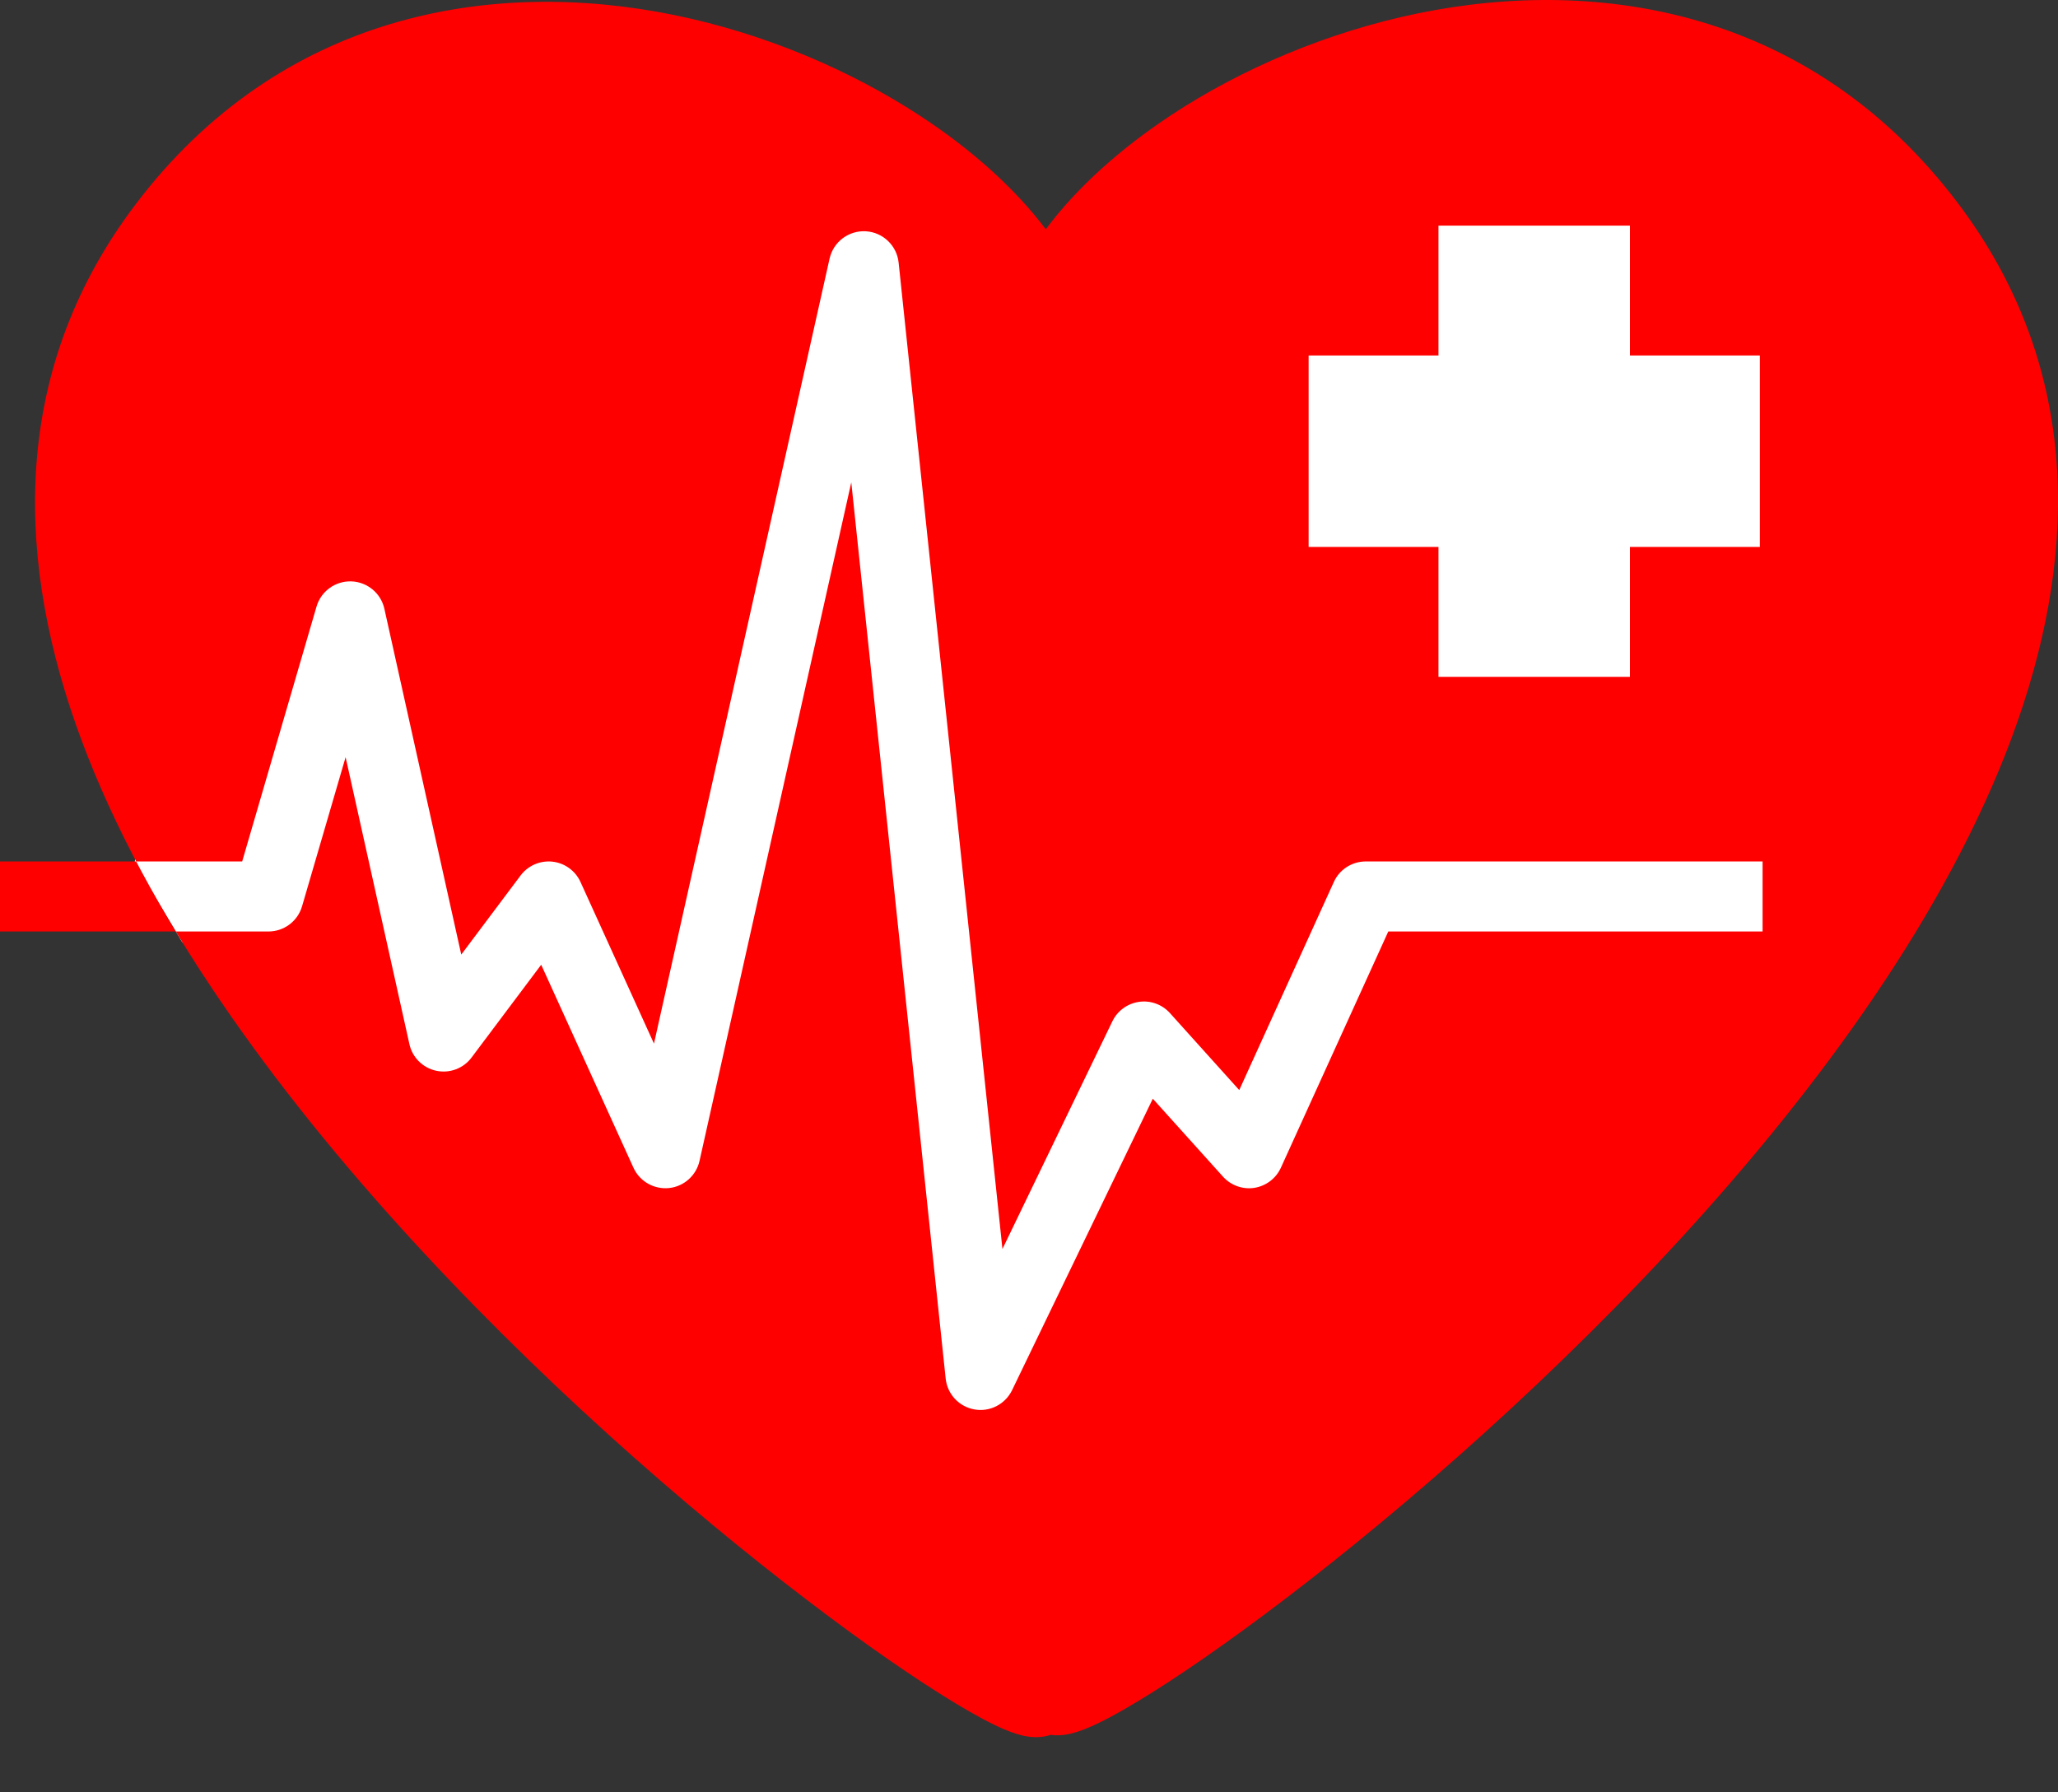 <?xml version="1.0" encoding="UTF-8"?> <svg xmlns="http://www.w3.org/2000/svg" width="31" height="27" viewBox="0 0 31 27" fill="none"><rect x="0" y="0" width="31" height="27" fill="#333333" stroke="none"/><path d="M10.32 19.335L10.312 19.331L10.304 19.327L6.506 17.546L2.836 14.113L2.152 12.972L2.732 9.375L13.939 3.005L28.054 14.298L15.262 22.63L10.32 19.335Z" fill="white" stroke="white" stroke-width="0.238"></path><path fill-rule="evenodd" clip-rule="evenodd" d="M29.486 3.052C27.305 0.172 24.128 -0.364 21.37 0.199C19.994 0.481 18.702 1.037 17.652 1.727C16.886 2.231 16.223 2.822 15.753 3.454C15.285 2.833 14.631 2.251 13.875 1.755C12.825 1.065 11.534 0.509 10.158 0.227C7.4 -0.337 4.223 0.199 2.041 3.08C0.219 5.487 0.206 8.237 1.138 10.901C2.064 13.547 3.938 16.168 5.995 18.448C8.059 20.736 10.343 22.72 12.139 24.09C13.036 24.776 13.82 25.314 14.401 25.664C14.688 25.837 14.943 25.975 15.147 26.059C15.243 26.099 15.363 26.142 15.486 26.16C15.546 26.169 15.646 26.177 15.761 26.152C15.781 26.148 15.802 26.142 15.824 26.134C15.914 26.147 15.992 26.139 16.041 26.132C16.164 26.115 16.284 26.071 16.381 26.031C16.584 25.947 16.84 25.809 17.127 25.636C17.708 25.287 18.492 24.748 19.389 24.063C21.184 22.692 23.468 20.708 25.532 18.421C27.59 16.14 29.463 13.519 30.389 10.873C31.322 8.209 31.309 5.459 29.486 3.052ZM13.042 3.484C13.3 3.499 13.509 3.699 13.536 3.955L15.1 18.815L16.756 15.385C16.832 15.227 16.983 15.117 17.157 15.092C17.331 15.067 17.506 15.131 17.623 15.261L18.667 16.421L20.092 13.286C20.177 13.098 20.365 12.977 20.572 12.977H26.55V14.032H20.912L19.294 17.591C19.22 17.753 19.07 17.866 18.894 17.894C18.718 17.921 18.541 17.857 18.422 17.725L17.365 16.551L15.245 20.942C15.142 21.154 14.911 21.273 14.679 21.232C14.447 21.192 14.27 21.002 14.245 20.768L12.823 7.266L10.537 17.488C10.487 17.709 10.302 17.874 10.077 17.897C9.851 17.92 9.636 17.797 9.542 17.591L8.152 14.533L7.103 15.931C6.98 16.096 6.772 16.173 6.57 16.13C6.369 16.086 6.211 15.93 6.167 15.729L5.206 11.406L4.55 13.652C4.485 13.877 4.278 14.032 4.044 14.032H0V12.977H3.648L4.768 9.137C4.836 8.906 5.051 8.75 5.292 8.758C5.533 8.766 5.738 8.936 5.79 9.171L6.948 14.38L7.842 13.188C7.954 13.039 8.136 12.96 8.321 12.98C8.506 13 8.667 13.117 8.744 13.286L9.851 15.721L12.496 3.896C12.553 3.643 12.784 3.469 13.042 3.484Z" fill="#FF0000"></path><path fill-rule="evenodd" clip-rule="evenodd" d="M21.668 8.239V10.196H24.552V8.239H26.509V5.355H24.552V3.399H21.668V5.355H19.712V8.239H21.668Z" fill="white"></path></svg> 